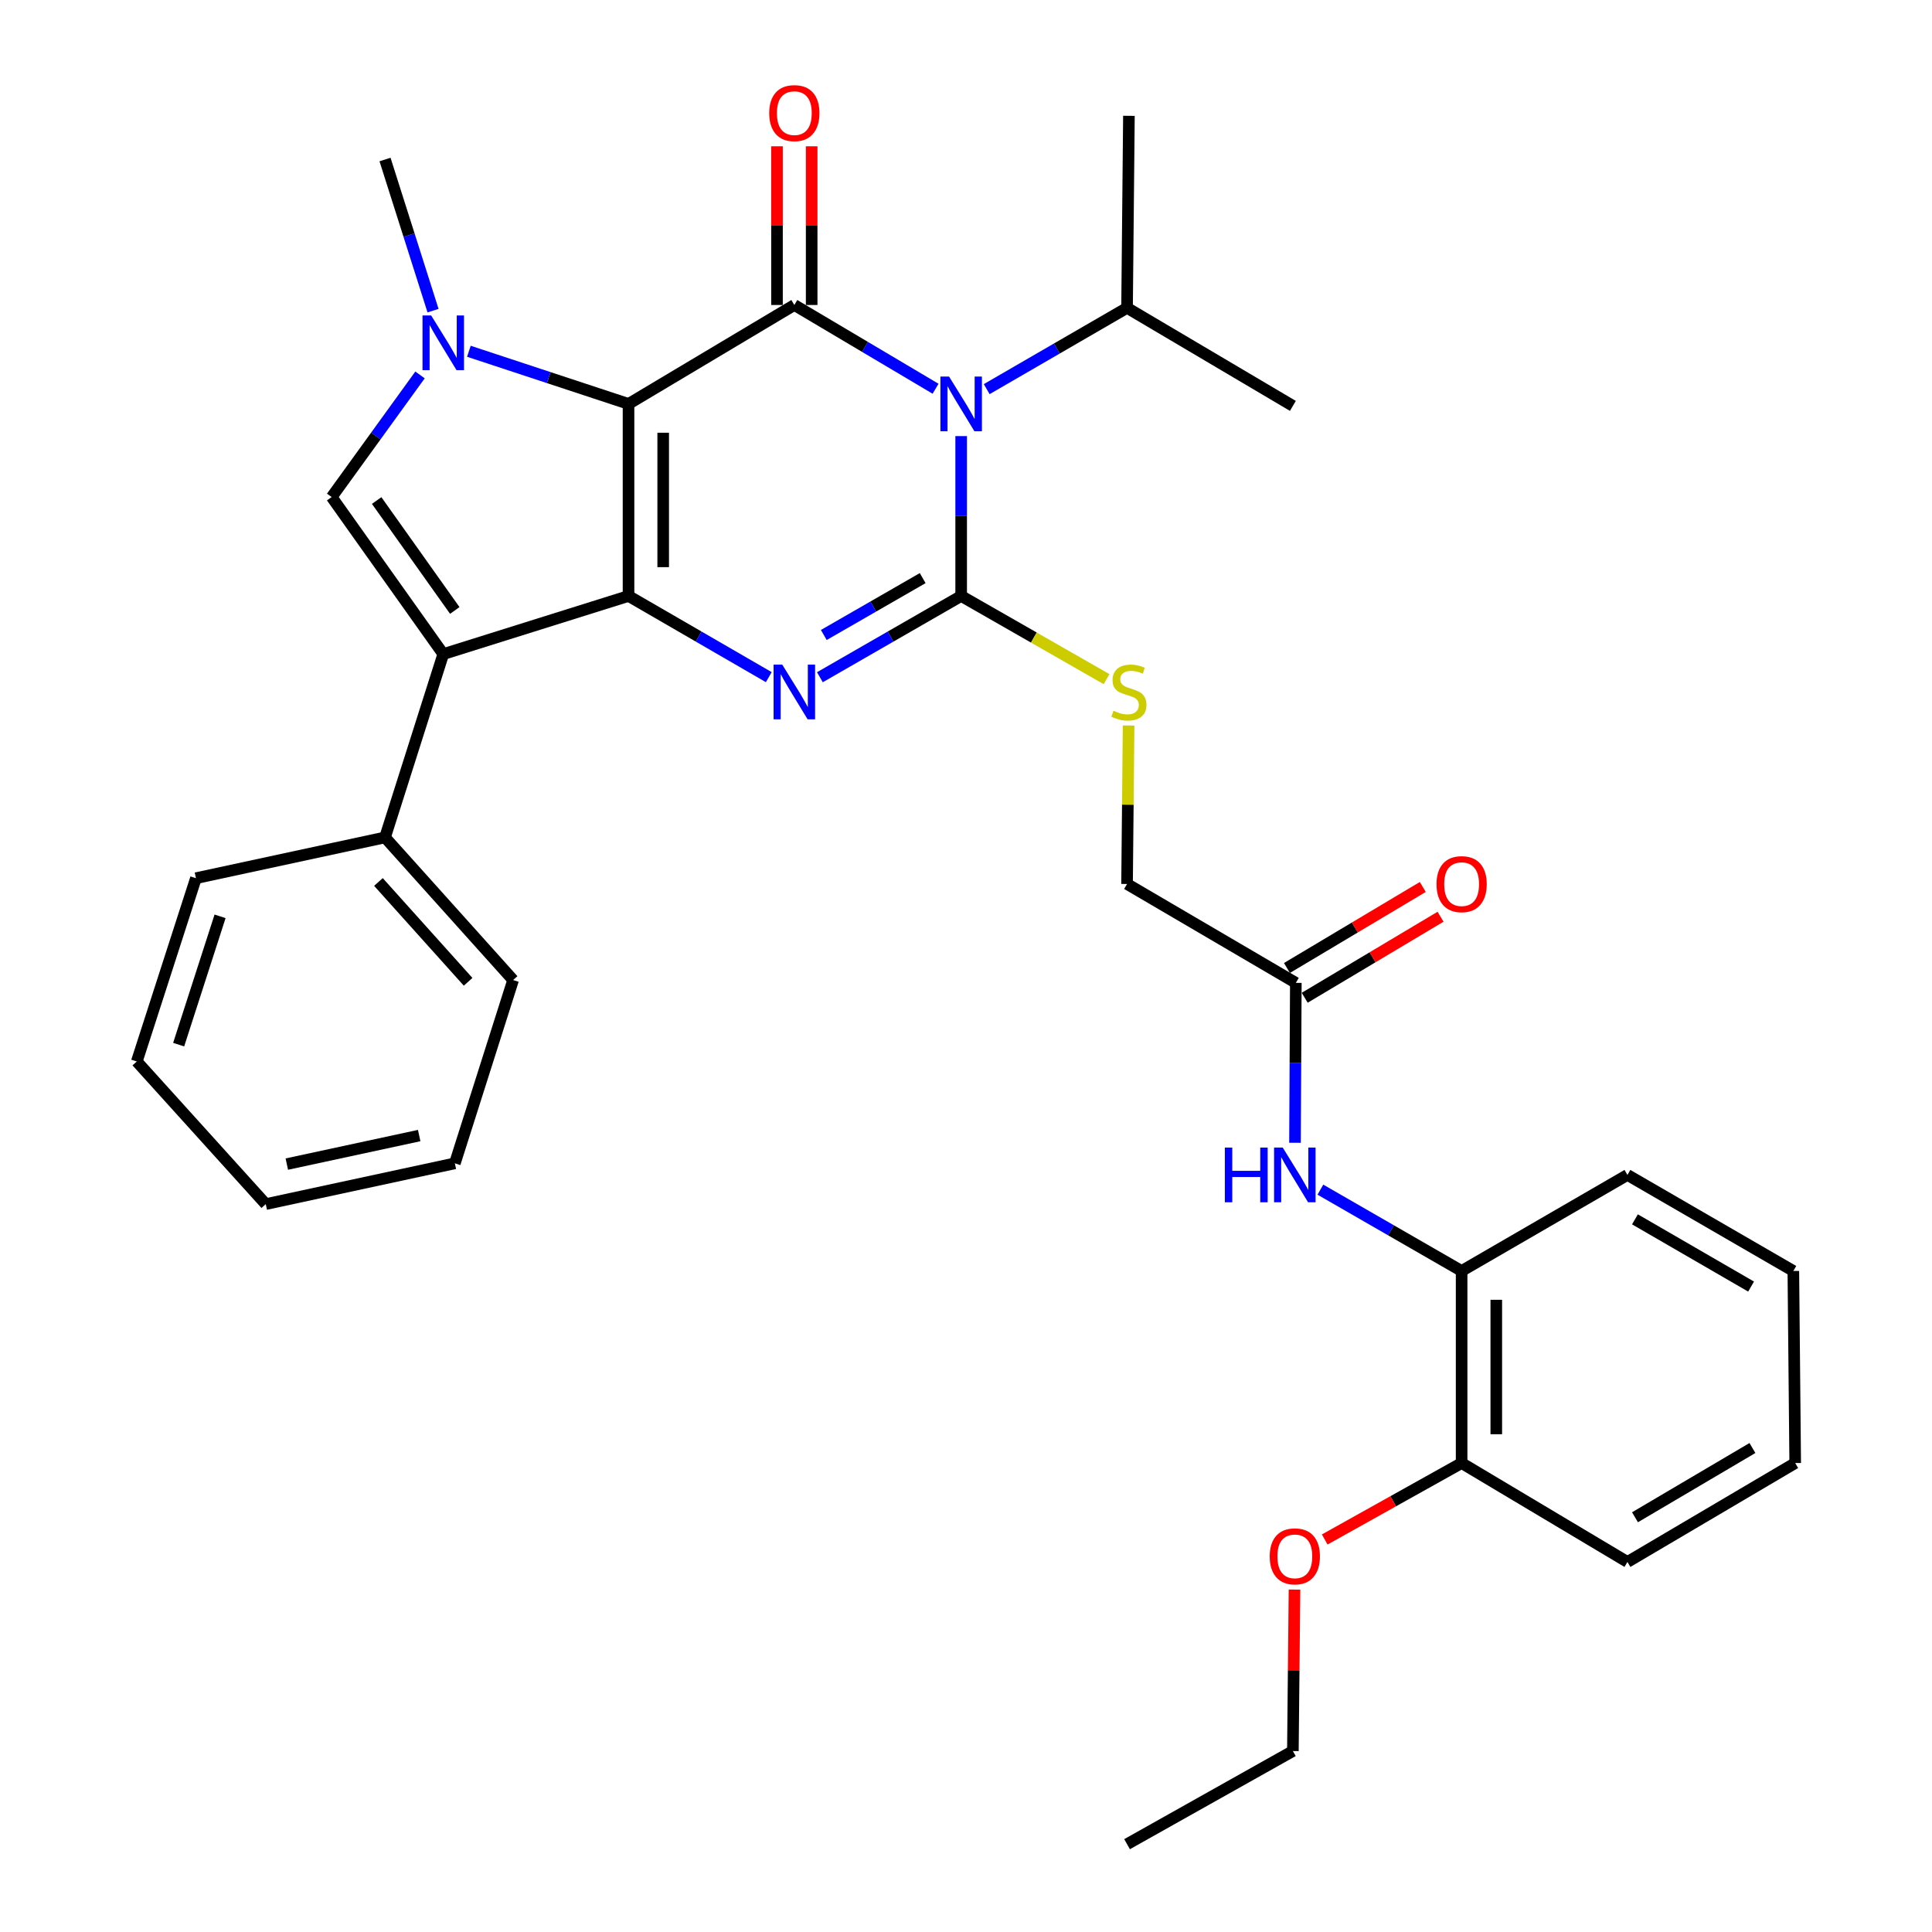 <?xml version='1.0' encoding='iso-8859-1'?>
<svg version='1.1' baseProfile='full'
              xmlns='http://www.w3.org/2000/svg'
                      xmlns:rdkit='http://www.rdkit.org/xml'
                      xmlns:xlink='http://www.w3.org/1999/xlink'
                  xml:space='preserve'
width='1000px' height='1000px' viewBox='0 0 1000 1000'>
<!-- END OF HEADER -->
<rect style='opacity:1.0;fill:#FFFFFF;stroke:none' width='1000' height='1000' x='0' y='0'> </rect>
<path class='bond-0' d='M 325.323,209.072 L 325.323,308.473' style='fill:none;fill-rule:evenodd;stroke:#000000;stroke-width:6px;stroke-linecap:butt;stroke-linejoin:miter;stroke-opacity:1' />
<path class='bond-0' d='M 343.267,223.982 L 343.267,293.563' style='fill:none;fill-rule:evenodd;stroke:#000000;stroke-width:6px;stroke-linecap:butt;stroke-linejoin:miter;stroke-opacity:1' />
<path class='bond-3' d='M 325.323,209.072 L 411.146,157.861' style='fill:none;fill-rule:evenodd;stroke:#000000;stroke-width:6px;stroke-linecap:butt;stroke-linejoin:miter;stroke-opacity:1' />
<path class='bond-5' d='M 325.323,209.072 L 284.009,195.444' style='fill:none;fill-rule:evenodd;stroke:#000000;stroke-width:6px;stroke-linecap:butt;stroke-linejoin:miter;stroke-opacity:1' />
<path class='bond-5' d='M 284.009,195.444 L 242.695,181.816' style='fill:none;fill-rule:evenodd;stroke:#0000FF;stroke-width:6px;stroke-linecap:butt;stroke-linejoin:miter;stroke-opacity:1' />
<path class='bond-4' d='M 325.323,308.473 L 361.625,329.485' style='fill:none;fill-rule:evenodd;stroke:#000000;stroke-width:6px;stroke-linecap:butt;stroke-linejoin:miter;stroke-opacity:1' />
<path class='bond-4' d='M 361.625,329.485 L 397.927,350.497' style='fill:none;fill-rule:evenodd;stroke:#0000FF;stroke-width:6px;stroke-linecap:butt;stroke-linejoin:miter;stroke-opacity:1' />
<path class='bond-6' d='M 325.323,308.473 L 229.431,338.56' style='fill:none;fill-rule:evenodd;stroke:#000000;stroke-width:6px;stroke-linecap:butt;stroke-linejoin:miter;stroke-opacity:1' />
<path class='bond-1' d='M 484.248,201.214 L 447.697,179.538' style='fill:none;fill-rule:evenodd;stroke:#0000FF;stroke-width:6px;stroke-linecap:butt;stroke-linejoin:miter;stroke-opacity:1' />
<path class='bond-1' d='M 447.697,179.538 L 411.146,157.861' style='fill:none;fill-rule:evenodd;stroke:#000000;stroke-width:6px;stroke-linecap:butt;stroke-linejoin:miter;stroke-opacity:1' />
<path class='bond-2' d='M 497.498,225.717 L 497.498,267.095' style='fill:none;fill-rule:evenodd;stroke:#0000FF;stroke-width:6px;stroke-linecap:butt;stroke-linejoin:miter;stroke-opacity:1' />
<path class='bond-2' d='M 497.498,267.095 L 497.498,308.473' style='fill:none;fill-rule:evenodd;stroke:#000000;stroke-width:6px;stroke-linecap:butt;stroke-linejoin:miter;stroke-opacity:1' />
<path class='bond-14' d='M 510.718,201.416 L 547.04,180.381' style='fill:none;fill-rule:evenodd;stroke:#0000FF;stroke-width:6px;stroke-linecap:butt;stroke-linejoin:miter;stroke-opacity:1' />
<path class='bond-14' d='M 547.04,180.381 L 583.361,159.347' style='fill:none;fill-rule:evenodd;stroke:#000000;stroke-width:6px;stroke-linecap:butt;stroke-linejoin:miter;stroke-opacity:1' />
<path class='bond-8' d='M 497.498,308.473 L 535.122,329.998' style='fill:none;fill-rule:evenodd;stroke:#000000;stroke-width:6px;stroke-linecap:butt;stroke-linejoin:miter;stroke-opacity:1' />
<path class='bond-8' d='M 535.122,329.998 L 572.747,351.523' style='fill:none;fill-rule:evenodd;stroke:#CCCC00;stroke-width:6px;stroke-linecap:butt;stroke-linejoin:miter;stroke-opacity:1' />
<path class='bond-34' d='M 497.498,308.473 L 460.937,329.505' style='fill:none;fill-rule:evenodd;stroke:#000000;stroke-width:6px;stroke-linecap:butt;stroke-linejoin:miter;stroke-opacity:1' />
<path class='bond-34' d='M 460.937,329.505 L 424.377,350.538' style='fill:none;fill-rule:evenodd;stroke:#0000FF;stroke-width:6px;stroke-linecap:butt;stroke-linejoin:miter;stroke-opacity:1' />
<path class='bond-34' d='M 477.582,299.229 L 451.989,313.951' style='fill:none;fill-rule:evenodd;stroke:#000000;stroke-width:6px;stroke-linecap:butt;stroke-linejoin:miter;stroke-opacity:1' />
<path class='bond-34' d='M 451.989,313.951 L 426.397,328.674' style='fill:none;fill-rule:evenodd;stroke:#0000FF;stroke-width:6px;stroke-linecap:butt;stroke-linejoin:miter;stroke-opacity:1' />
<path class='bond-11' d='M 420.118,157.861 L 420.118,116.788' style='fill:none;fill-rule:evenodd;stroke:#000000;stroke-width:6px;stroke-linecap:butt;stroke-linejoin:miter;stroke-opacity:1' />
<path class='bond-11' d='M 420.118,116.788 L 420.118,75.715' style='fill:none;fill-rule:evenodd;stroke:#FF0000;stroke-width:6px;stroke-linecap:butt;stroke-linejoin:miter;stroke-opacity:1' />
<path class='bond-11' d='M 402.174,157.861 L 402.174,116.788' style='fill:none;fill-rule:evenodd;stroke:#000000;stroke-width:6px;stroke-linecap:butt;stroke-linejoin:miter;stroke-opacity:1' />
<path class='bond-11' d='M 402.174,116.788 L 402.174,75.715' style='fill:none;fill-rule:evenodd;stroke:#FF0000;stroke-width:6px;stroke-linecap:butt;stroke-linejoin:miter;stroke-opacity:1' />
<path class='bond-7' d='M 217.403,194.064 L 194.537,225.668' style='fill:none;fill-rule:evenodd;stroke:#0000FF;stroke-width:6px;stroke-linecap:butt;stroke-linejoin:miter;stroke-opacity:1' />
<path class='bond-7' d='M 194.537,225.668 L 171.67,257.272' style='fill:none;fill-rule:evenodd;stroke:#000000;stroke-width:6px;stroke-linecap:butt;stroke-linejoin:miter;stroke-opacity:1' />
<path class='bond-18' d='M 224.141,160.792 L 211.713,121.678' style='fill:none;fill-rule:evenodd;stroke:#0000FF;stroke-width:6px;stroke-linecap:butt;stroke-linejoin:miter;stroke-opacity:1' />
<path class='bond-18' d='M 211.713,121.678 L 199.285,82.565' style='fill:none;fill-rule:evenodd;stroke:#000000;stroke-width:6px;stroke-linecap:butt;stroke-linejoin:miter;stroke-opacity:1' />
<path class='bond-13' d='M 229.431,338.56 L 199.285,433.445' style='fill:none;fill-rule:evenodd;stroke:#000000;stroke-width:6px;stroke-linecap:butt;stroke-linejoin:miter;stroke-opacity:1' />
<path class='bond-33' d='M 229.431,338.56 L 171.67,257.272' style='fill:none;fill-rule:evenodd;stroke:#000000;stroke-width:6px;stroke-linecap:butt;stroke-linejoin:miter;stroke-opacity:1' />
<path class='bond-33' d='M 235.394,315.973 L 194.962,259.072' style='fill:none;fill-rule:evenodd;stroke:#000000;stroke-width:6px;stroke-linecap:butt;stroke-linejoin:miter;stroke-opacity:1' />
<path class='bond-17' d='M 584.159,375.514 L 583.76,416.532' style='fill:none;fill-rule:evenodd;stroke:#CCCC00;stroke-width:6px;stroke-linecap:butt;stroke-linejoin:miter;stroke-opacity:1' />
<path class='bond-17' d='M 583.76,416.532 L 583.361,457.55' style='fill:none;fill-rule:evenodd;stroke:#000000;stroke-width:6px;stroke-linecap:butt;stroke-linejoin:miter;stroke-opacity:1' />
<path class='bond-9' d='M 670.288,591.497 L 670.504,550.114' style='fill:none;fill-rule:evenodd;stroke:#0000FF;stroke-width:6px;stroke-linecap:butt;stroke-linejoin:miter;stroke-opacity:1' />
<path class='bond-9' d='M 670.504,550.114 L 670.719,508.731' style='fill:none;fill-rule:evenodd;stroke:#000000;stroke-width:6px;stroke-linecap:butt;stroke-linejoin:miter;stroke-opacity:1' />
<path class='bond-12' d='M 683.432,615.761 L 719.982,636.809' style='fill:none;fill-rule:evenodd;stroke:#0000FF;stroke-width:6px;stroke-linecap:butt;stroke-linejoin:miter;stroke-opacity:1' />
<path class='bond-12' d='M 719.982,636.809 L 756.533,657.857' style='fill:none;fill-rule:evenodd;stroke:#000000;stroke-width:6px;stroke-linecap:butt;stroke-linejoin:miter;stroke-opacity:1' />
<path class='bond-10' d='M 670.719,508.731 L 583.361,457.55' style='fill:none;fill-rule:evenodd;stroke:#000000;stroke-width:6px;stroke-linecap:butt;stroke-linejoin:miter;stroke-opacity:1' />
<path class='bond-16' d='M 675.315,516.437 L 710.473,495.468' style='fill:none;fill-rule:evenodd;stroke:#000000;stroke-width:6px;stroke-linecap:butt;stroke-linejoin:miter;stroke-opacity:1' />
<path class='bond-16' d='M 710.473,495.468 L 745.631,474.499' style='fill:none;fill-rule:evenodd;stroke:#FF0000;stroke-width:6px;stroke-linecap:butt;stroke-linejoin:miter;stroke-opacity:1' />
<path class='bond-16' d='M 666.124,501.025 L 701.281,480.056' style='fill:none;fill-rule:evenodd;stroke:#000000;stroke-width:6px;stroke-linecap:butt;stroke-linejoin:miter;stroke-opacity:1' />
<path class='bond-16' d='M 701.281,480.056 L 736.439,459.088' style='fill:none;fill-rule:evenodd;stroke:#FF0000;stroke-width:6px;stroke-linecap:butt;stroke-linejoin:miter;stroke-opacity:1' />
<path class='bond-15' d='M 756.533,657.857 L 756.533,757.269' style='fill:none;fill-rule:evenodd;stroke:#000000;stroke-width:6px;stroke-linecap:butt;stroke-linejoin:miter;stroke-opacity:1' />
<path class='bond-15' d='M 774.477,672.769 L 774.477,742.357' style='fill:none;fill-rule:evenodd;stroke:#000000;stroke-width:6px;stroke-linecap:butt;stroke-linejoin:miter;stroke-opacity:1' />
<path class='bond-20' d='M 756.533,657.857 L 842.356,608.142' style='fill:none;fill-rule:evenodd;stroke:#000000;stroke-width:6px;stroke-linecap:butt;stroke-linejoin:miter;stroke-opacity:1' />
<path class='bond-21' d='M 199.285,433.445 L 265.588,507.265' style='fill:none;fill-rule:evenodd;stroke:#000000;stroke-width:6px;stroke-linecap:butt;stroke-linejoin:miter;stroke-opacity:1' />
<path class='bond-21' d='M 195.88,456.509 L 242.293,508.183' style='fill:none;fill-rule:evenodd;stroke:#000000;stroke-width:6px;stroke-linecap:butt;stroke-linejoin:miter;stroke-opacity:1' />
<path class='bond-22' d='M 199.285,433.445 L 101.419,454.549' style='fill:none;fill-rule:evenodd;stroke:#000000;stroke-width:6px;stroke-linecap:butt;stroke-linejoin:miter;stroke-opacity:1' />
<path class='bond-24' d='M 583.361,159.347 L 669.194,210.089' style='fill:none;fill-rule:evenodd;stroke:#000000;stroke-width:6px;stroke-linecap:butt;stroke-linejoin:miter;stroke-opacity:1' />
<path class='bond-25' d='M 583.361,159.347 L 584.328,59.946' style='fill:none;fill-rule:evenodd;stroke:#000000;stroke-width:6px;stroke-linecap:butt;stroke-linejoin:miter;stroke-opacity:1' />
<path class='bond-19' d='M 756.533,757.269 L 721.103,777.054' style='fill:none;fill-rule:evenodd;stroke:#000000;stroke-width:6px;stroke-linecap:butt;stroke-linejoin:miter;stroke-opacity:1' />
<path class='bond-19' d='M 721.103,777.054 L 685.673,796.839' style='fill:none;fill-rule:evenodd;stroke:#FF0000;stroke-width:6px;stroke-linecap:butt;stroke-linejoin:miter;stroke-opacity:1' />
<path class='bond-23' d='M 756.533,757.269 L 842.356,808.469' style='fill:none;fill-rule:evenodd;stroke:#000000;stroke-width:6px;stroke-linecap:butt;stroke-linejoin:miter;stroke-opacity:1' />
<path class='bond-26' d='M 670.029,822.76 L 669.611,864.548' style='fill:none;fill-rule:evenodd;stroke:#FF0000;stroke-width:6px;stroke-linecap:butt;stroke-linejoin:miter;stroke-opacity:1' />
<path class='bond-26' d='M 669.611,864.548 L 669.194,906.335' style='fill:none;fill-rule:evenodd;stroke:#000000;stroke-width:6px;stroke-linecap:butt;stroke-linejoin:miter;stroke-opacity:1' />
<path class='bond-28' d='M 842.356,608.142 L 928.229,657.857' style='fill:none;fill-rule:evenodd;stroke:#000000;stroke-width:6px;stroke-linecap:butt;stroke-linejoin:miter;stroke-opacity:1' />
<path class='bond-28' d='M 846.246,631.129 L 906.358,665.93' style='fill:none;fill-rule:evenodd;stroke:#000000;stroke-width:6px;stroke-linecap:butt;stroke-linejoin:miter;stroke-opacity:1' />
<path class='bond-29' d='M 265.588,507.265 L 235.432,602.141' style='fill:none;fill-rule:evenodd;stroke:#000000;stroke-width:6px;stroke-linecap:butt;stroke-linejoin:miter;stroke-opacity:1' />
<path class='bond-31' d='M 101.419,454.549 L 70.804,549.424' style='fill:none;fill-rule:evenodd;stroke:#000000;stroke-width:6px;stroke-linecap:butt;stroke-linejoin:miter;stroke-opacity:1' />
<path class='bond-31' d='M 113.904,474.291 L 92.473,540.704' style='fill:none;fill-rule:evenodd;stroke:#000000;stroke-width:6px;stroke-linecap:butt;stroke-linejoin:miter;stroke-opacity:1' />
<path class='bond-36' d='M 842.356,808.469 L 929.196,757.269' style='fill:none;fill-rule:evenodd;stroke:#000000;stroke-width:6px;stroke-linecap:butt;stroke-linejoin:miter;stroke-opacity:1' />
<path class='bond-36' d='M 846.268,785.332 L 907.056,749.491' style='fill:none;fill-rule:evenodd;stroke:#000000;stroke-width:6px;stroke-linecap:butt;stroke-linejoin:miter;stroke-opacity:1' />
<path class='bond-27' d='M 669.194,906.335 L 583.361,954.545' style='fill:none;fill-rule:evenodd;stroke:#000000;stroke-width:6px;stroke-linecap:butt;stroke-linejoin:miter;stroke-opacity:1' />
<path class='bond-30' d='M 928.229,657.857 L 929.196,757.269' style='fill:none;fill-rule:evenodd;stroke:#000000;stroke-width:6px;stroke-linecap:butt;stroke-linejoin:miter;stroke-opacity:1' />
<path class='bond-35' d='M 235.432,602.141 L 137.556,623.245' style='fill:none;fill-rule:evenodd;stroke:#000000;stroke-width:6px;stroke-linecap:butt;stroke-linejoin:miter;stroke-opacity:1' />
<path class='bond-35' d='M 216.969,587.765 L 148.455,602.538' style='fill:none;fill-rule:evenodd;stroke:#000000;stroke-width:6px;stroke-linecap:butt;stroke-linejoin:miter;stroke-opacity:1' />
<path class='bond-32' d='M 70.804,549.424 L 137.556,623.245' style='fill:none;fill-rule:evenodd;stroke:#000000;stroke-width:6px;stroke-linecap:butt;stroke-linejoin:miter;stroke-opacity:1' />
<path  class='atom-2' d='M 491.238 194.912
L 500.518 209.912
Q 501.438 211.392, 502.918 214.072
Q 504.398 216.752, 504.478 216.912
L 504.478 194.912
L 508.238 194.912
L 508.238 223.232
L 504.358 223.232
L 494.398 206.832
Q 493.238 204.912, 491.998 202.712
Q 490.798 200.512, 490.438 199.832
L 490.438 223.232
L 486.758 223.232
L 486.758 194.912
L 491.238 194.912
' fill='#0000FF'/>
<path  class='atom-5' d='M 404.886 343.989
L 414.166 358.989
Q 415.086 360.469, 416.566 363.149
Q 418.046 365.829, 418.126 365.989
L 418.126 343.989
L 421.886 343.989
L 421.886 372.309
L 418.006 372.309
L 408.046 355.909
Q 406.886 353.989, 405.646 351.789
Q 404.446 349.589, 404.086 348.909
L 404.086 372.309
L 400.406 372.309
L 400.406 343.989
L 404.886 343.989
' fill='#0000FF'/>
<path  class='atom-6' d='M 223.171 163.28
L 232.451 178.28
Q 233.371 179.76, 234.851 182.44
Q 236.331 185.12, 236.411 185.28
L 236.411 163.28
L 240.171 163.28
L 240.171 191.6
L 236.291 191.6
L 226.331 175.2
Q 225.171 173.28, 223.931 171.08
Q 222.731 168.88, 222.371 168.2
L 222.371 191.6
L 218.691 191.6
L 218.691 163.28
L 223.171 163.28
' fill='#0000FF'/>
<path  class='atom-9' d='M 576.328 367.869
Q 576.648 367.989, 577.968 368.549
Q 579.288 369.109, 580.728 369.469
Q 582.208 369.789, 583.648 369.789
Q 586.328 369.789, 587.888 368.509
Q 589.448 367.189, 589.448 364.909
Q 589.448 363.349, 588.648 362.389
Q 587.888 361.429, 586.688 360.909
Q 585.488 360.389, 583.488 359.789
Q 580.968 359.029, 579.448 358.309
Q 577.968 357.589, 576.888 356.069
Q 575.848 354.549, 575.848 351.989
Q 575.848 348.429, 578.248 346.229
Q 580.688 344.029, 585.488 344.029
Q 588.768 344.029, 592.488 345.589
L 591.568 348.669
Q 588.168 347.269, 585.608 347.269
Q 582.848 347.269, 581.328 348.429
Q 579.808 349.549, 579.848 351.509
Q 579.848 353.029, 580.608 353.949
Q 581.408 354.869, 582.528 355.389
Q 583.688 355.909, 585.608 356.509
Q 588.168 357.309, 589.688 358.109
Q 591.208 358.909, 592.288 360.549
Q 593.408 362.149, 593.408 364.909
Q 593.408 368.829, 590.768 370.949
Q 588.168 373.029, 583.808 373.029
Q 581.288 373.029, 579.368 372.469
Q 577.488 371.949, 575.248 371.029
L 576.328 367.869
' fill='#CCCC00'/>
<path  class='atom-10' d='M 633.981 593.982
L 637.821 593.982
L 637.821 606.022
L 652.301 606.022
L 652.301 593.982
L 656.141 593.982
L 656.141 622.302
L 652.301 622.302
L 652.301 609.222
L 637.821 609.222
L 637.821 622.302
L 633.981 622.302
L 633.981 593.982
' fill='#0000FF'/>
<path  class='atom-10' d='M 663.941 593.982
L 673.221 608.982
Q 674.141 610.462, 675.621 613.142
Q 677.101 615.822, 677.181 615.982
L 677.181 593.982
L 680.941 593.982
L 680.941 622.302
L 677.061 622.302
L 667.101 605.902
Q 665.941 603.982, 664.701 601.782
Q 663.501 599.582, 663.141 598.902
L 663.141 622.302
L 659.461 622.302
L 659.461 593.982
L 663.941 593.982
' fill='#0000FF'/>
<path  class='atom-12' d='M 398.146 58.55
Q 398.146 51.75, 401.506 47.95
Q 404.866 44.15, 411.146 44.15
Q 417.426 44.15, 420.786 47.95
Q 424.146 51.75, 424.146 58.55
Q 424.146 65.43, 420.746 69.35
Q 417.346 73.23, 411.146 73.23
Q 404.906 73.23, 401.506 69.35
Q 398.146 65.47, 398.146 58.55
M 411.146 70.03
Q 415.466 70.03, 417.786 67.15
Q 420.146 64.23, 420.146 58.55
Q 420.146 52.99, 417.786 50.19
Q 415.466 47.35, 411.146 47.35
Q 406.826 47.35, 404.466 50.15
Q 402.146 52.95, 402.146 58.55
Q 402.146 64.27, 404.466 67.15
Q 406.826 70.03, 411.146 70.03
' fill='#FF0000'/>
<path  class='atom-17' d='M 743.533 457.63
Q 743.533 450.83, 746.893 447.03
Q 750.253 443.23, 756.533 443.23
Q 762.813 443.23, 766.173 447.03
Q 769.533 450.83, 769.533 457.63
Q 769.533 464.51, 766.133 468.43
Q 762.733 472.31, 756.533 472.31
Q 750.293 472.31, 746.893 468.43
Q 743.533 464.55, 743.533 457.63
M 756.533 469.11
Q 760.853 469.11, 763.173 466.23
Q 765.533 463.31, 765.533 457.63
Q 765.533 452.07, 763.173 449.27
Q 760.853 446.43, 756.533 446.43
Q 752.213 446.43, 749.853 449.23
Q 747.533 452.03, 747.533 457.63
Q 747.533 463.35, 749.853 466.23
Q 752.213 469.11, 756.533 469.11
' fill='#FF0000'/>
<path  class='atom-20' d='M 657.201 805.559
Q 657.201 798.759, 660.561 794.959
Q 663.921 791.159, 670.201 791.159
Q 676.481 791.159, 679.841 794.959
Q 683.201 798.759, 683.201 805.559
Q 683.201 812.439, 679.801 816.359
Q 676.401 820.239, 670.201 820.239
Q 663.961 820.239, 660.561 816.359
Q 657.201 812.479, 657.201 805.559
M 670.201 817.039
Q 674.521 817.039, 676.841 814.159
Q 679.201 811.239, 679.201 805.559
Q 679.201 799.999, 676.841 797.199
Q 674.521 794.359, 670.201 794.359
Q 665.881 794.359, 663.521 797.159
Q 661.201 799.959, 661.201 805.559
Q 661.201 811.279, 663.521 814.159
Q 665.881 817.039, 670.201 817.039
' fill='#FF0000'/>
</svg>
